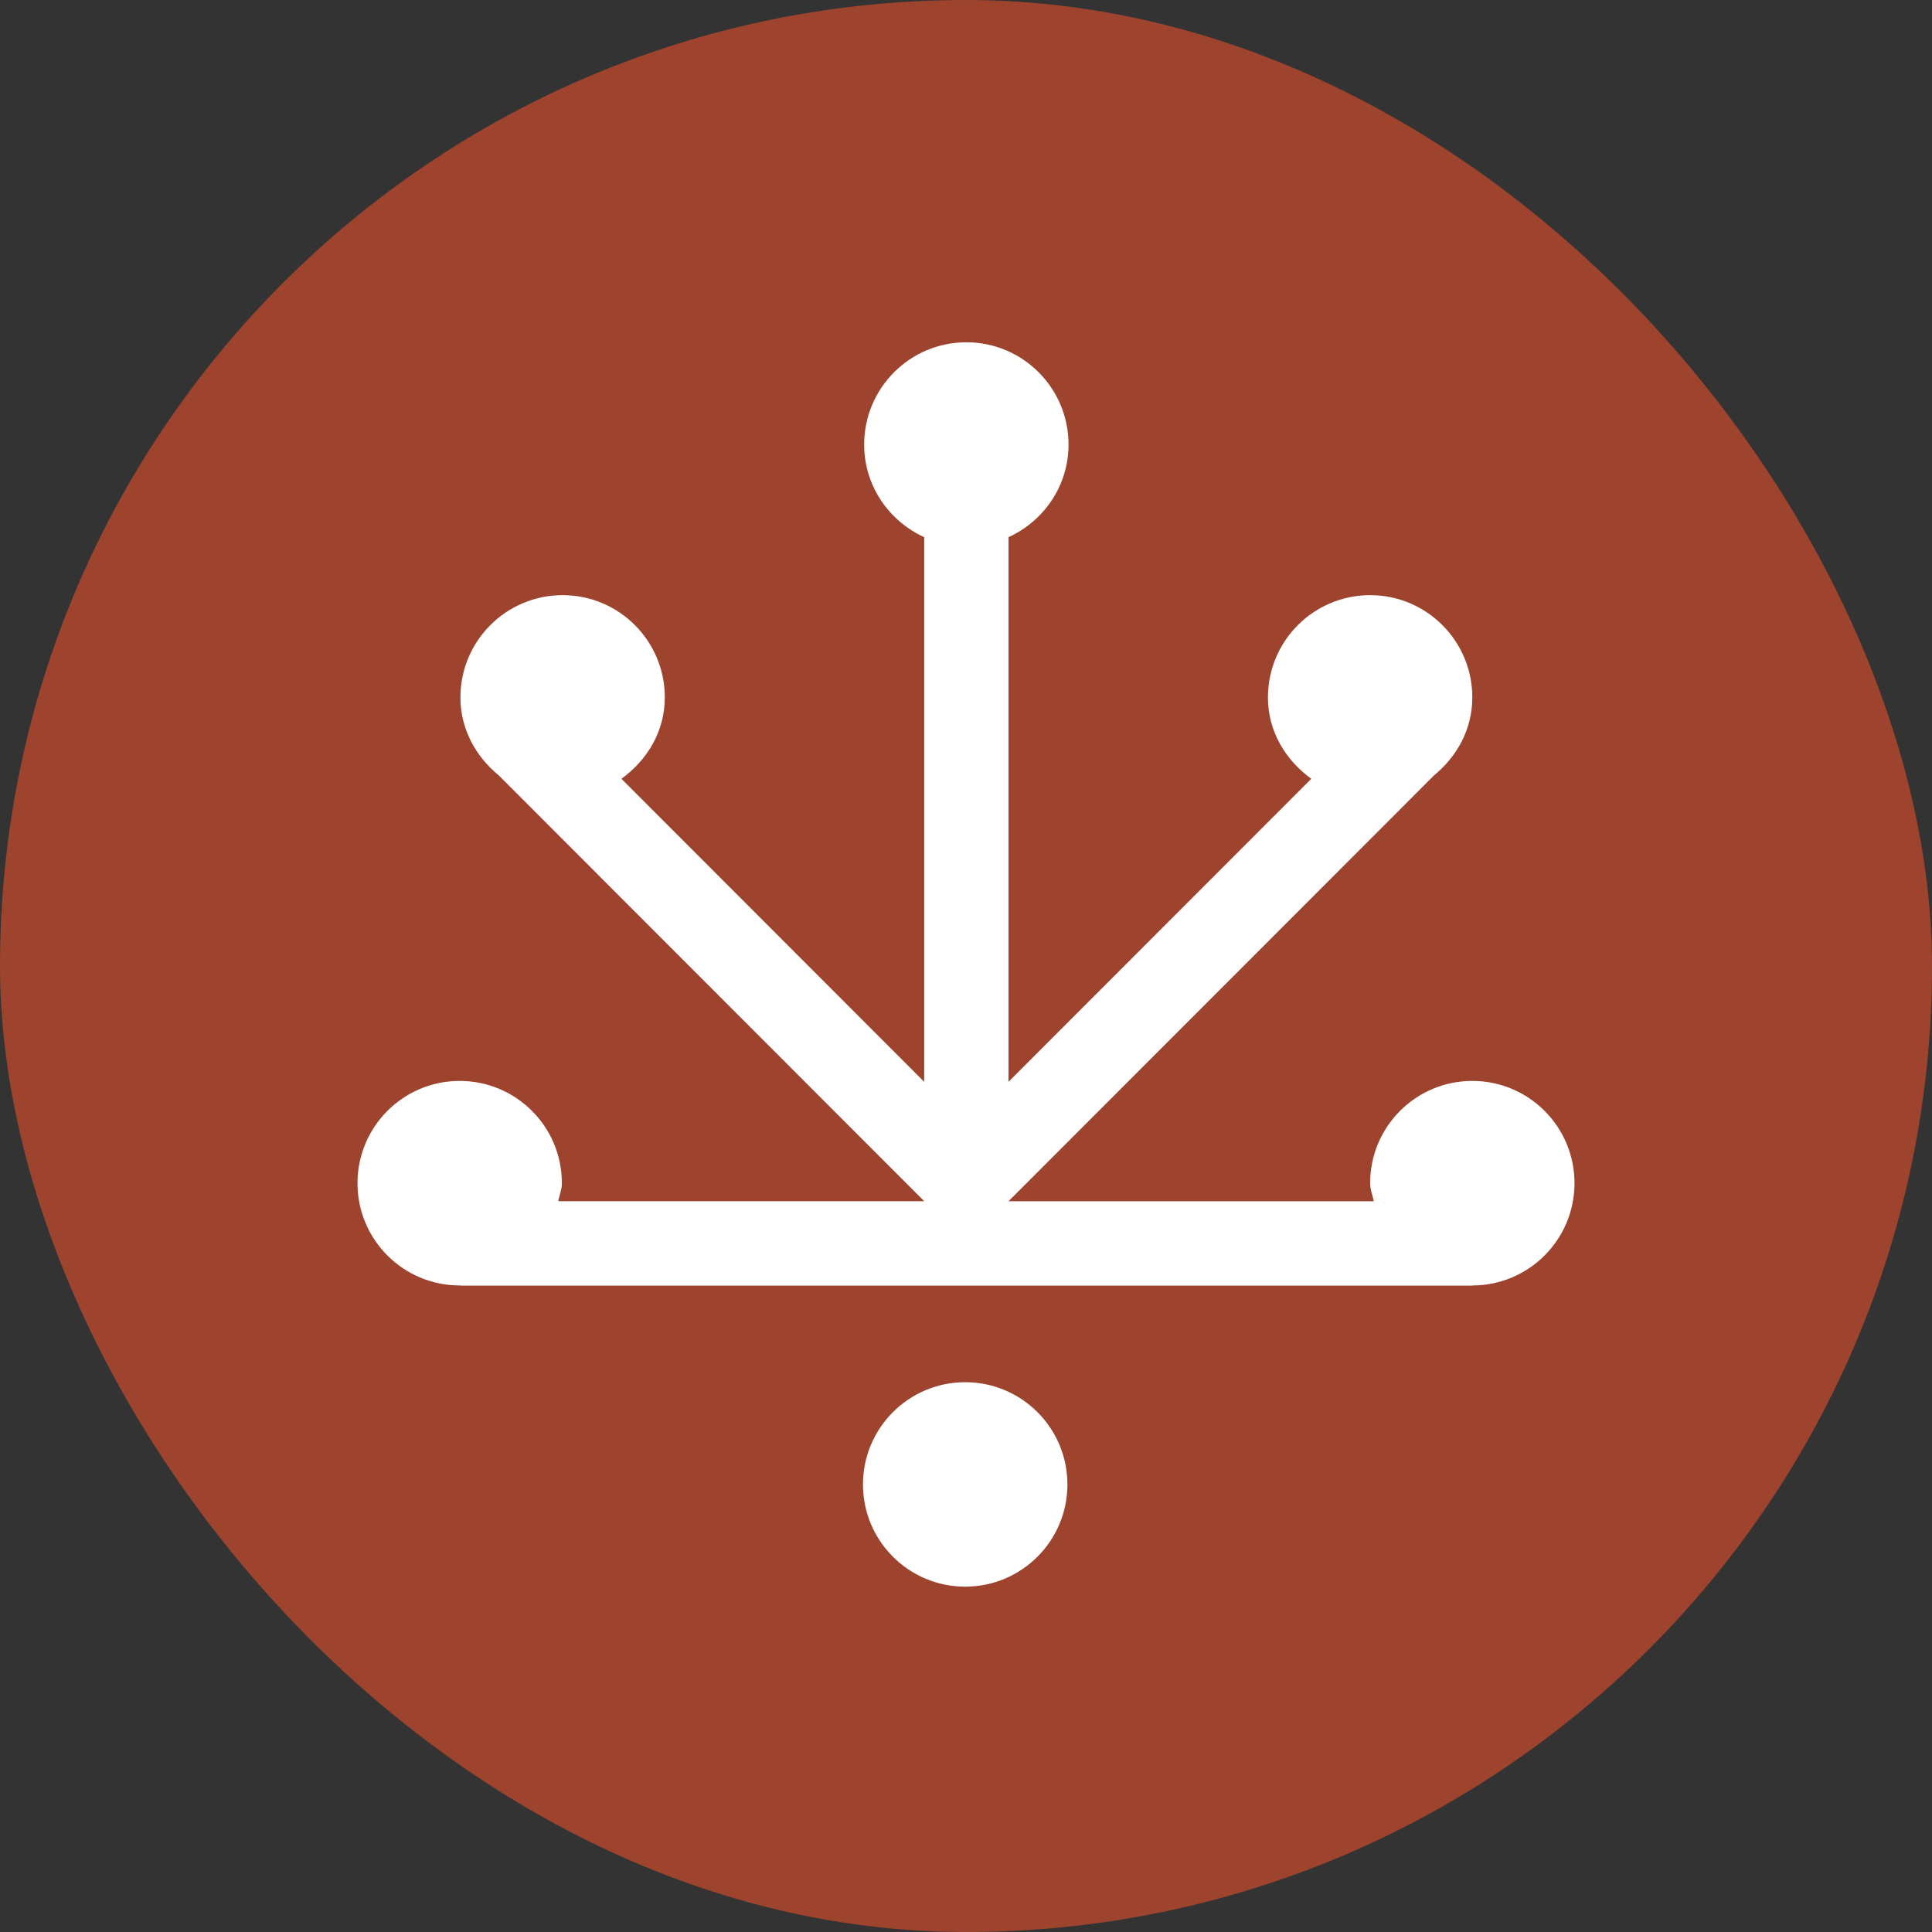 <!--
  - Copyright (c) 2024. KOMIT
  -->

<svg width="508" height="508" viewBox="0 0 508 508" fill="none" xmlns="http://www.w3.org/2000/svg">
    <rect x="0" y="0" width="508" height="508" fill="#333333" stroke="none"/>
    <rect width="508" height="508" rx="254" fill="#9D432E"/>
    <path d="M387.13 284.217C372.287 284.217 360.261 296.253 360.261 311.107C360.261 312.791 360.925 314.254 361.217 315.849H265.181L377.052 203.891C383.065 198.963 387.13 191.775 387.13 183.381C387.13 168.527 375.104 156.491 360.261 156.491C345.418 156.491 333.391 168.527 333.391 183.381C333.391 192.342 338.058 199.893 344.789 204.777L265.181 284.447V141.246C274.444 137.01 280.963 127.757 280.963 116.891C280.963 102.045 268.936 90 254.093 90C239.25 90 227.223 102.036 227.223 116.891C227.223 127.757 233.742 137.001 243.005 141.246V284.447L163.397 204.777C170.137 199.893 174.804 192.342 174.804 183.381C174.804 168.527 162.777 156.491 147.934 156.491C133.091 156.491 121.064 168.527 121.064 183.381C121.064 191.766 125.138 198.963 131.152 203.891L243.014 315.84H146.783C147.075 314.245 147.739 312.782 147.739 311.107C147.739 296.253 135.713 284.217 120.87 284.217C106.027 284.217 94 296.253 94 311.107C94 325.962 106.027 337.998 120.87 337.998C120.94 337.998 121.002 337.962 121.073 337.962V338.042H387.13V337.998C401.965 337.998 414 325.962 414 311.107C414 296.253 401.973 284.217 387.13 284.217Z"
          fill="white"/>
    <path d="M253.788 417.195C268.632 417.195 280.666 405.161 280.666 390.317C280.666 375.472 268.632 363.438 253.788 363.438C238.943 363.438 226.909 375.472 226.909 390.317C226.909 405.161 238.943 417.195 253.788 417.195Z"
          fill="white"/>
</svg>
